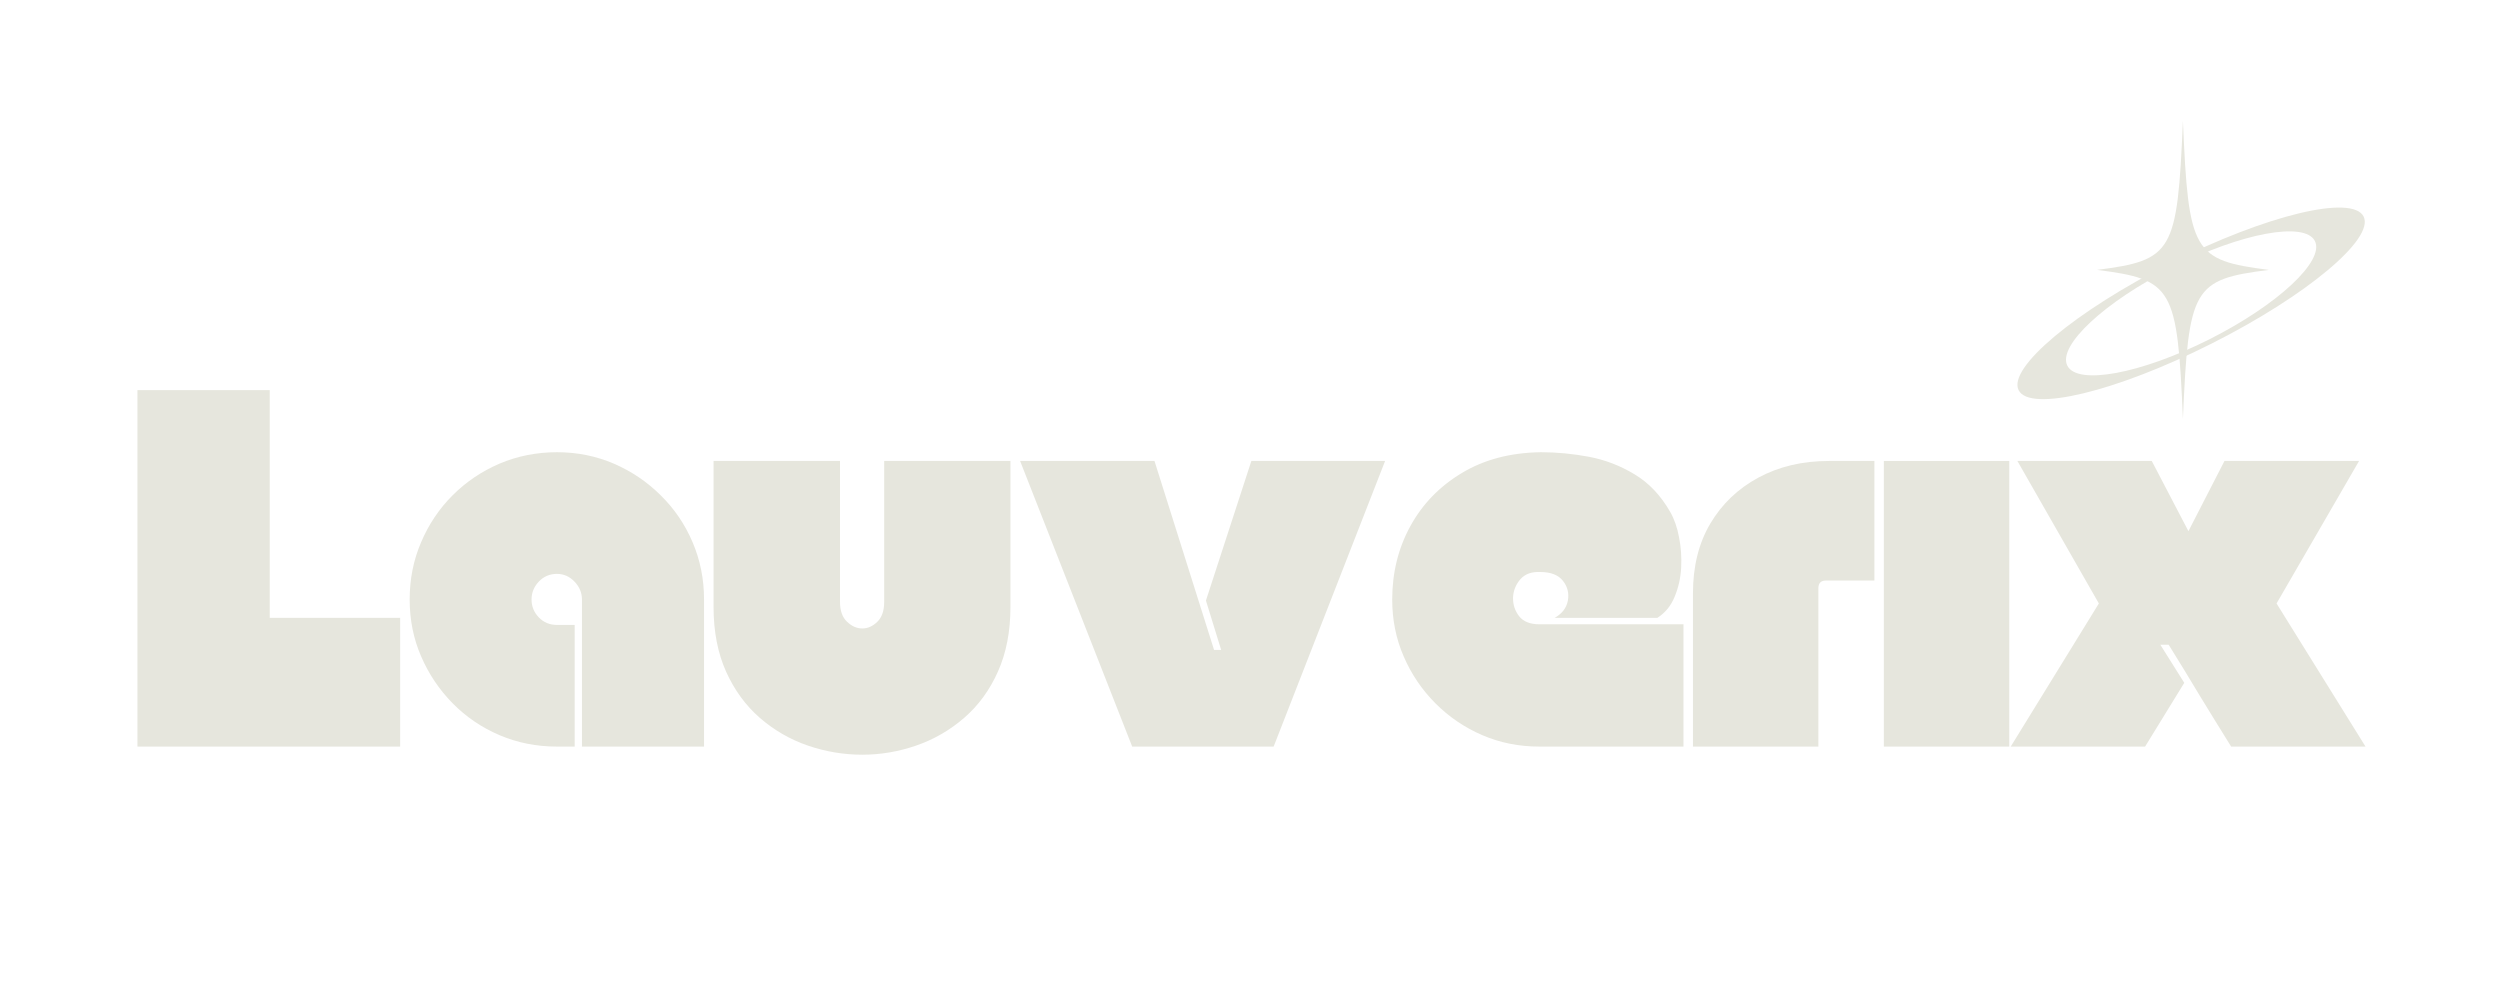 <svg xmlns="http://www.w3.org/2000/svg" xmlns:xlink="http://www.w3.org/1999/xlink" width="250" zoomAndPan="magnify" viewBox="0 0 187.5 75" height="100" preserveAspectRatio="xMidYMid meet" version="1.0"><defs><g/><clipPath id="7dcfce52b3"><path d="M 157 9.062 L 171 9.062 L 171 31.504 L 157 31.504 Z M 157 9.062 " clip-rule="nonzero"/></clipPath></defs><g fill="#e6e6dd" fill-opacity="1"><g transform="translate(9.886, 55.994)"><g><path d="M 0.422 -26.734 L 10.344 -26.734 L 10.344 -9.656 L 20.125 -9.656 L 20.125 0 L 0.422 0 Z M 0.422 -26.734 "/></g></g></g><g fill="#e6e6dd" fill-opacity="1"><g transform="translate(30.35, 55.994)"><g><path d="M 11.422 -22.078 C 12.941 -22.078 14.363 -21.789 15.688 -21.219 C 17.02 -20.645 18.191 -19.852 19.203 -18.844 C 20.223 -17.844 21.02 -16.672 21.594 -15.328 C 22.164 -13.992 22.453 -12.562 22.453 -11.031 L 22.453 0 L 13.297 0 L 13.297 -11.031 C 13.297 -11.539 13.109 -11.988 12.734 -12.375 C 12.367 -12.758 11.93 -12.953 11.422 -12.953 C 10.879 -12.953 10.426 -12.758 10.062 -12.375 C 9.695 -11.988 9.516 -11.539 9.516 -11.031 C 9.516 -10.52 9.695 -10.07 10.062 -9.688 C 10.426 -9.312 10.879 -9.125 11.422 -9.125 L 12.75 -9.125 L 12.75 0 L 11.422 0 C 9.891 0 8.453 -0.285 7.109 -0.859 C 5.773 -1.43 4.602 -2.227 3.594 -3.25 C 2.594 -4.27 1.805 -5.441 1.234 -6.766 C 0.66 -8.086 0.375 -9.508 0.375 -11.031 C 0.375 -12.562 0.66 -13.992 1.234 -15.328 C 1.805 -16.672 2.594 -17.844 3.594 -18.844 C 4.602 -19.852 5.773 -20.645 7.109 -21.219 C 8.453 -21.789 9.891 -22.078 11.422 -22.078 Z M 11.422 -22.078 "/></g></g></g><g fill="#e6e6dd" fill-opacity="1"><g transform="translate(53.142, 55.994)"><g><path d="M 13.172 -21.422 L 22.641 -21.422 L 22.641 -10.469 C 22.641 -8.633 22.328 -7.02 21.703 -5.625 C 21.086 -4.238 20.242 -3.082 19.172 -2.156 C 18.098 -1.227 16.898 -0.535 15.578 -0.078 C 14.254 0.379 12.906 0.609 11.531 0.609 C 10.133 0.609 8.77 0.379 7.438 -0.078 C 6.113 -0.535 4.914 -1.227 3.844 -2.156 C 2.781 -3.082 1.938 -4.238 1.312 -5.625 C 0.688 -7.02 0.375 -8.633 0.375 -10.469 L 0.375 -21.422 L 9.859 -21.422 L 9.859 -10.844 C 9.859 -10.188 10.035 -9.691 10.391 -9.359 C 10.742 -9.023 11.125 -8.859 11.531 -8.859 C 11.938 -8.859 12.312 -9.023 12.656 -9.359 C 13 -9.691 13.172 -10.188 13.172 -10.844 Z M 13.172 -21.422 "/></g></g></g><g fill="#e6e6dd" fill-opacity="1"><g transform="translate(76.164, 55.994)"><g><path d="M 8.75 0 L 0.344 -21.422 L 10.422 -21.422 L 14.891 -7.25 L 15.422 -7.25 L 14.281 -10.953 L 17.688 -21.422 L 27.719 -21.422 L 19.359 0 Z M 8.75 0 "/></g></g></g><g fill="#e6e6dd" fill-opacity="1"><g transform="translate(104.072, 55.994)"><g><path d="M 12.531 -9.656 C 13.082 -9.969 13.41 -10.395 13.516 -10.938 C 13.617 -11.488 13.5 -11.984 13.156 -12.422 C 12.812 -12.867 12.242 -13.094 11.453 -13.094 C 10.797 -13.125 10.297 -12.941 9.953 -12.547 C 9.609 -12.148 9.426 -11.691 9.406 -11.172 C 9.395 -10.648 9.547 -10.188 9.859 -9.781 C 10.18 -9.375 10.688 -9.172 11.375 -9.172 L 22.188 -9.172 L 22.188 0 L 11.375 0 C 9.852 0 8.426 -0.285 7.094 -0.859 C 5.77 -1.43 4.598 -2.227 3.578 -3.25 C 2.566 -4.27 1.773 -5.441 1.203 -6.766 C 0.629 -8.086 0.344 -9.508 0.344 -11.031 C 0.344 -13.039 0.797 -14.875 1.703 -16.531 C 2.609 -18.188 3.895 -19.516 5.562 -20.516 C 7.227 -21.523 9.207 -22.047 11.5 -22.078 C 12.695 -22.078 13.898 -21.961 15.109 -21.734 C 16.316 -21.504 17.453 -21.066 18.516 -20.422 C 19.586 -19.785 20.477 -18.848 21.188 -17.609 C 21.5 -17.066 21.723 -16.426 21.859 -15.688 C 22.004 -14.957 22.055 -14.203 22.016 -13.422 C 21.973 -12.648 21.812 -11.926 21.531 -11.25 C 21.258 -10.57 20.828 -10.039 20.234 -9.656 Z M 12.531 -9.656 "/></g></g></g><g fill="#e6e6dd" fill-opacity="1"><g transform="translate(126.597, 55.994)"><g><path d="M 13.984 -21.422 L 13.984 -12.453 L 10.344 -12.453 C 9.969 -12.453 9.781 -12.258 9.781 -11.875 L 9.781 0 L 0.375 0 L 0.375 -11.5 C 0.375 -13.508 0.805 -15.25 1.672 -16.719 C 2.547 -18.195 3.75 -19.348 5.281 -20.172 C 6.82 -21.004 8.586 -21.422 10.578 -21.422 Z M 13.984 -21.422 "/></g></g></g><g fill="#e6e6dd" fill-opacity="1"><g transform="translate(140.914, 55.994)"><g><path d="M 0.375 -21.422 L 9.781 -21.422 L 9.781 0 L 0.375 0 Z M 0.375 -21.422 "/></g></g></g><g fill="#e6e6dd" fill-opacity="1"><g transform="translate(151.07, 55.994)"><g><path d="M 15.766 -21.422 L 25.859 -21.422 L 19.672 -10.734 L 26.344 0 L 16.266 0 C 15.473 -1.27 14.688 -2.547 13.906 -3.828 C 13.133 -5.117 12.359 -6.391 11.578 -7.641 L 10.953 -7.641 L 12.75 -4.781 L 9.812 0 L -0.266 0 L 6.344 -10.734 L 0.234 -21.422 L 10.312 -21.422 L 13.062 -16.156 Z M 15.766 -21.422 "/></g></g></g><g clip-path="url(#7dcfce52b3)"><path fill="#e6e6dd" d="M 170.16 20.242 C 164.477 20.965 164.137 21.551 163.719 31.422 C 163.301 21.551 162.965 20.965 157.277 20.242 C 162.965 19.516 163.301 18.93 163.719 9.062 C 164.137 18.93 164.477 19.516 170.16 20.242 Z M 170.16 20.242 " fill-opacity="1" fill-rule="nonzero"/></g><path fill="#e6e6dd" d="M 162.809 19.727 C 155.664 23.324 150.555 27.594 151.398 29.266 C 152.238 30.938 158.711 29.375 165.855 25.777 C 173 22.18 178.109 17.906 177.27 16.238 C 176.426 14.566 169.953 16.129 162.809 19.727 Z M 165.695 25.453 C 160.566 28.035 155.801 28.918 155.051 27.426 C 154.297 25.934 157.844 22.633 162.973 20.051 C 168.102 17.469 172.863 16.586 173.617 18.078 C 174.367 19.57 170.82 22.871 165.695 25.453 Z M 165.695 25.453 " fill-opacity="1" fill-rule="nonzero"/></svg>